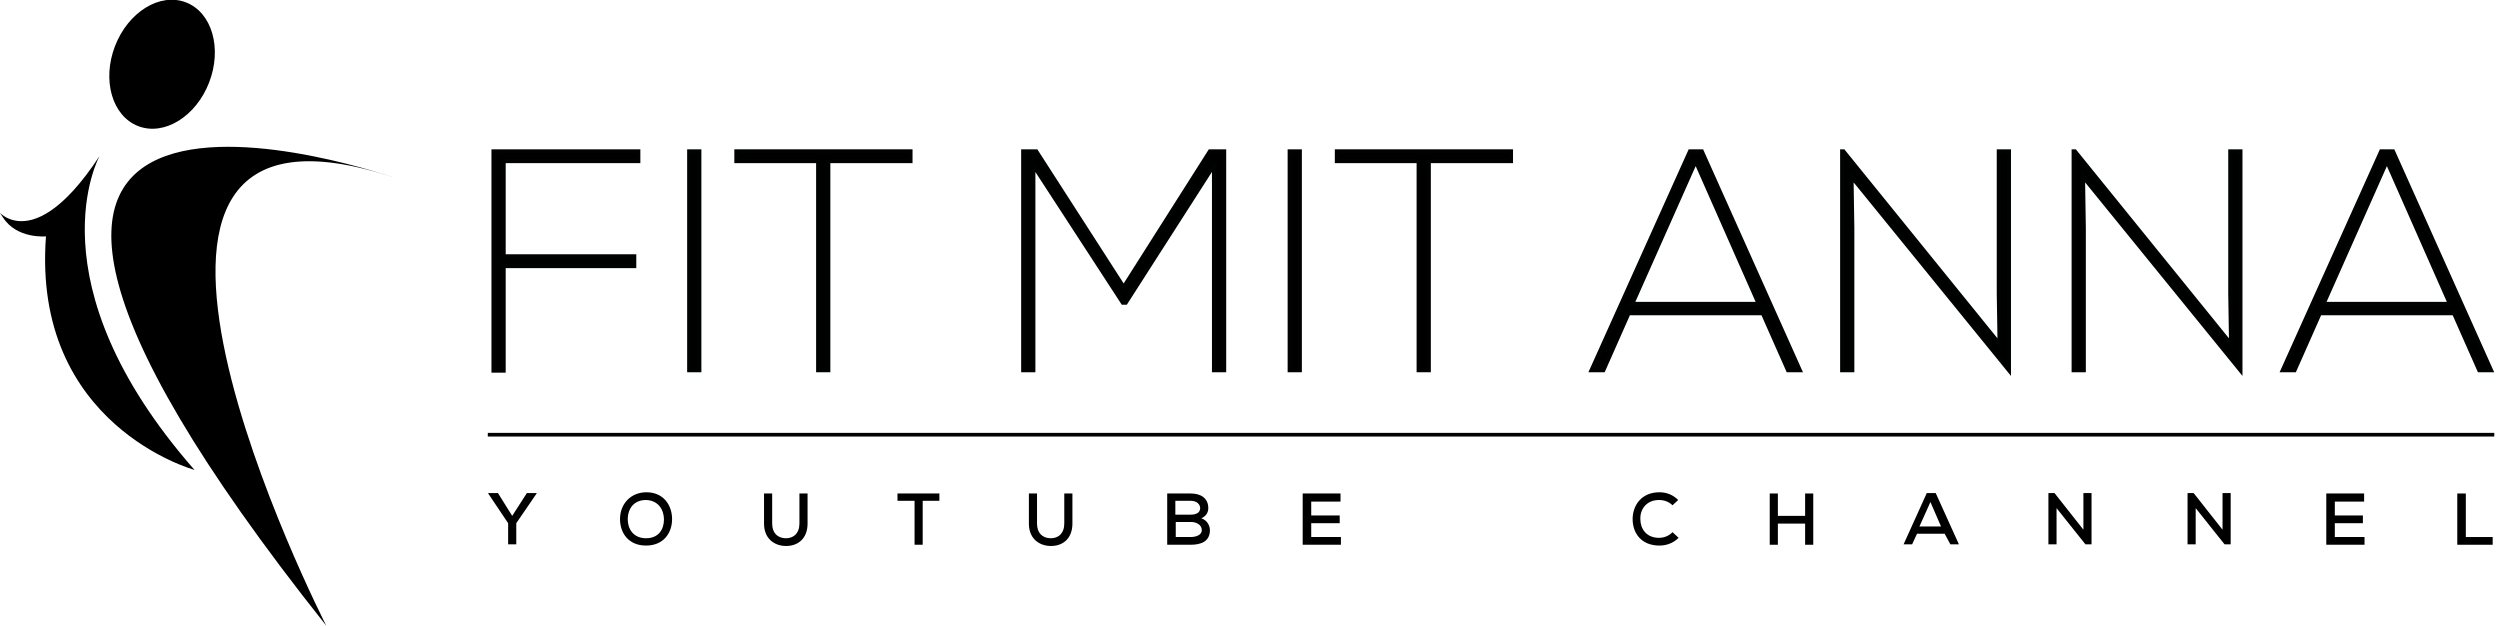 <svg xmlns="http://www.w3.org/2000/svg" xmlns:xlink="http://www.w3.org/1999/xlink" x="0px" y="0px" viewBox="0 0 614.5 153.8" style="enable-background:new 0 0 614.5 153.8;" xml:space="preserve"><style type="text/css">	.st0{display:none;opacity:0.3;}	.st1{stroke:#010202;stroke-miterlimit:10;}	.st2{fill:#020203;}	.st3{display:none;}	.st4{display:inline;fill:#B1CFDB;}	.st5{display:inline;fill:#69D8DE;}</style><g id="Ebene_1">	<g>		<g>			<circle class="st0" cx="42.2" cy="71.4" r="53.7"></circle>			<g>				<ellipse transform="matrix(0.36 -0.933 0.933 0.36 10.734 47.332)" cx="39.9" cy="15.8" rx="16.3" ry="12.4"></ellipse>				<path d="M80.2,153.8c0,0-71.6-140.1,17.4-109.9C97.6,43.9-48.1-7.6,80.2,153.8z"></path>				<path d="M24.5,38.3c0,0-17.3,30.9,23.3,77.2c0,0-40-10.9-36.5-57.4c0,0-7.2,0.7-10.6-4.7C-2.7,48,6.2,66.3,24.5,38.3z"></path>			</g>		</g>		<g>			<path class="st1" d="M121.3,37.2h35.6v2.4h-33.1V63h32.1v2.4h-32.1v25.7h-2.5V37.2z"></path>			<path class="st1" d="M169.4,91V37.2h2.5V91H169.4z"></path>			<path class="st1" d="M181,37.2h42.8v2.4h-20.2V91h-2.5V39.6H181V37.2z"></path>			<path class="st1" d="M298.5,40.4l-21.8,34H276l-22-33.8V91h-2.5V37.2h3.2l21.5,33.4l21.2-33.4h3.5V91h-2.5V40.4z"></path>			<path class="st1" d="M317,91V37.2h2.5V91H317z"></path>			<path class="st1" d="M328.6,37.2h42.8v2.4h-20.2V91h-2.5V39.6h-20.1V37.2z"></path>			<path class="st1" d="M415.4,37.2h2.9L442.4,91h-2.9l-6.2-14h-33l-6.2,14h-2.9L415.4,37.2z M432.3,74.7l-15.5-35.1l-15.6,35.1    H432.3z"></path>			<path class="st1" d="M452.9,37.2h0.2l38.4,47.4l-0.2-12.5V37.2h2.5V91l-38.7-47.6l0.2,12.7V91h-2.5V37.2z"></path>			<path class="st1" d="M509.8,37.2h0.2l38.4,47.4l-0.2-12.5V37.2h2.5V91L512,43.4l0.2,12.7V91h-2.5V37.2z"></path>			<path class="st1" d="M585.3,37.2h2.9L612.3,91h-2.9l-6.2-14h-33L564,91h-2.9L585.3,37.2z M602.2,74.7l-15.5-35.1l-15.6,35.1    H602.2z"></path>		</g>		<g>			<path d="M125.9,126.8l3.6-5.6h2.4v0.1l-5,7.3v5.2h-2v-5.2l-4.9-7.3v-0.1h2.4L125.9,126.8z"></path>			<path d="M165.2,127.6c0,3.4-2.1,6.5-6.4,6.5c-4.4,0-6.4-3.2-6.4-6.5c0-3.8,2.7-6.6,6.5-6.6C163.1,121,165.2,124.2,165.2,127.6z     M158.8,132.3c3.1,0,4.4-2.2,4.4-4.6c0-2.3-1.3-4.7-4.4-4.8c-2.9,0-4.5,2-4.5,4.8C154.3,129.9,155.6,132.3,158.8,132.3z"></path>			<path d="M198.5,121.3v7.4c0,3.7-2.4,5.6-5.5,5.5c-2.8-0.1-5.2-1.9-5.2-5.5v-7.4h2v7.4c0,2.3,1.3,3.5,3.2,3.6    c2,0.1,3.5-1.2,3.5-3.6v-7.4H198.5z"></path>			<path d="M224.7,123.1h-4.1v-1.8c3.6,0,6.7,0,10.3,0v1.8h-4.1v10.8h-2V123.1z"></path>			<path d="M263.6,121.3v7.4c0,3.7-2.4,5.6-5.5,5.5c-2.8-0.1-5.2-1.9-5.2-5.5v-7.4h2v7.4c0,2.3,1.3,3.5,3.2,3.6    c2,0.1,3.5-1.2,3.5-3.6v-7.4H263.6z"></path>			<path d="M292.7,121.3c2.4,0,4.3,1.1,4.3,3.6c0,1.1-0.6,2-1.7,2.5c1.5,0.5,2.1,1.9,2.1,2.9c0,2.8-2.2,3.6-4.7,3.6    c-2,0-3.8,0-5.8,0v-12.6H292.7z M288.9,126.5h3.8c1.5,0,2.3-0.6,2.3-1.6c0-0.9-0.8-1.8-2.3-1.8h-3.8V126.5z M288.9,132h3.8    c1.1,0,2.7-0.4,2.7-1.7c0-1.4-1.5-2-2.6-2c-1.3,0-2.5,0-3.8,0V132z"></path>			<path d="M329.5,133.9h-9.3c0-4.2,0-8.4,0-12.6h9.3v2h-7.2v3.4h7v1.9h-7v3.4h7.3V133.9z"></path>			<path d="M412.6,132.2c-1.3,1.3-3,1.9-4.7,1.9c-4.6,0-6.6-3.2-6.6-6.5c0-3.3,2.1-6.6,6.6-6.6c1.7,0,3.3,0.6,4.6,1.9l-1.4,1.3    c-0.9-0.9-2.1-1.3-3.3-1.3c-3.2,0-4.7,2.4-4.6,4.7c0,2.3,1.4,4.6,4.6,4.6c1.2,0,2.5-0.5,3.3-1.4L412.6,132.2z"></path>			<path d="M443.7,133.9v-5.2h-6.7v5.2h-2v-12.6h2v5.5h6.7v-5.5h2v12.6H443.7z"></path>			<path d="M478,131.2h-6.8l-1.2,2.6h-2.1l5.7-12.6h2.2l5.7,12.6h-2.1L478,131.2z M474.5,123.4l-2.7,6h5.3L474.5,123.4z"></path>			<path d="M512.1,130.2v-9h2v12.6h-1.5l-7.1-8.9v8.9h-2v-12.6h1.5L512.1,130.2z"></path>			<path d="M546.3,130.2v-9h2v12.6h-1.5l-7.1-8.9v8.9h-2v-12.6h1.5L546.3,130.2z"></path>			<path d="M581.1,133.9h-9.3c0-4.2,0-8.4,0-12.6h9.3v2h-7.2v3.4h6.9v1.9h-6.9v3.4h7.3V133.9z"></path>			<path d="M606.1,121.3V132h6.6v1.9h-8.7v-12.6H606.1z"></path>		</g>	</g>	<rect x="119.9" y="106.4" class="st2" width="493.2" height="0.9"></rect></g><g id="Ebene_1_Kopie" class="st3">			<ellipse transform="matrix(0.36 -0.933 0.933 0.36 301.969 204.567)" class="st4" cx="300.1" cy="-117.8" rx="54.5" ry="41.4"></ellipse>	<path class="st5" d="M435.1,343.3c0,0-239.3-468.5,58.1-367.4C493.2-24.2,6.1-196.2,435.1,343.3z"></path>	<path class="st4" d="M248.8-42.7c0,0-57.9,103.4,77.9,258c0,0-133.6-36.3-122-191.8c0,0-24.2,2.4-35.4-15.8  C157.9-10.5,187.4,50.8,248.8-42.7z"></path></g></svg>